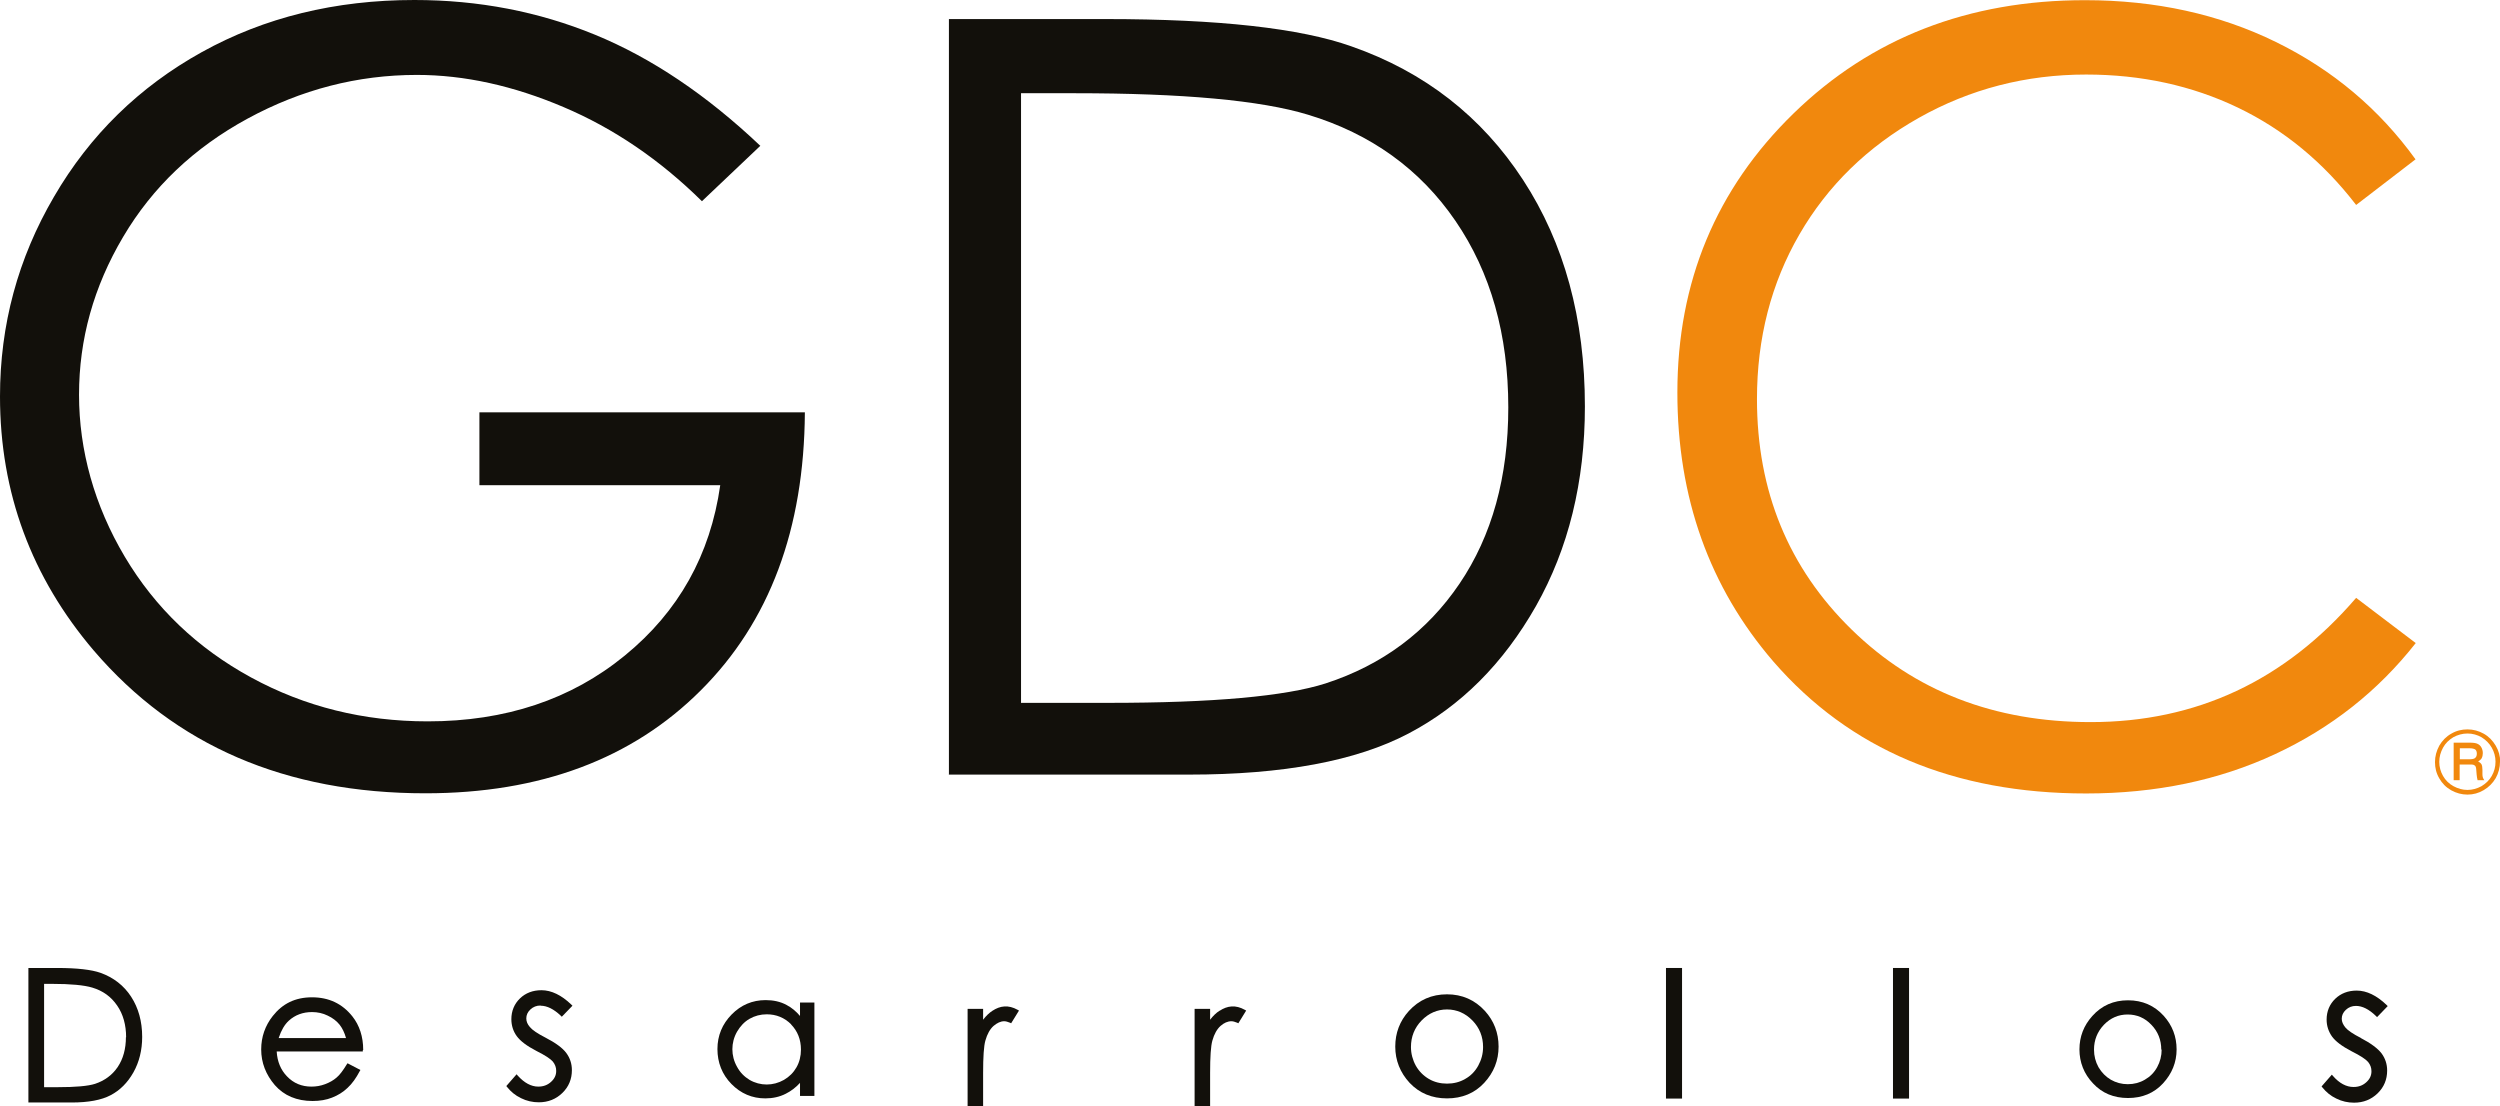 <svg xmlns="http://www.w3.org/2000/svg" id="Capa_2" data-name="Capa 2" viewBox="0 0 133.81 59.22"><defs><style>      .cls-1 {        fill: #12100b;      }      .cls-1, .cls-2 {        stroke-width: 0px;      }      .cls-2 {        fill: #f1880d;      }    </style></defs><g id="Capa_1-2" data-name="Capa 1"><g><g><g><path class="cls-1" d="m5.38,52.07c-.48-.17-1.26-.26-2.32-.26h-1.54v7.2h2.32c.89,0,1.59-.13,2.08-.39.5-.26.91-.67,1.22-1.22.31-.55.47-1.19.47-1.9,0-.83-.2-1.55-.59-2.15-.39-.6-.94-1.03-1.64-1.28Zm1.36,3.44c0,.63-.15,1.17-.44,1.6-.29.43-.7.73-1.21.9-.37.12-1.04.18-2,.18h-.73v-5.53h.42c1,0,1.73.07,2.16.2.57.17,1.01.49,1.33.96.32.46.48,1.04.48,1.7Z"></path><path class="cls-1" d="m19.44,56.2c0-.72-.2-1.32-.58-1.8-.54-.68-1.26-1.02-2.16-1.02s-1.58.34-2.1,1c-.41.52-.62,1.12-.62,1.79,0,.71.25,1.35.73,1.91.49.56,1.17.85,2.02.85.39,0,.74-.06,1.04-.18.31-.12.59-.29.83-.52.25-.23.46-.53.65-.89l.04-.07-.69-.36-.04.06c-.2.33-.38.57-.55.71-.16.14-.37.26-.61.35-.24.09-.48.13-.73.13-.52,0-.96-.18-1.31-.55-.33-.34-.52-.79-.55-1.33h4.61v-.08Zm-4.52-.65c.13-.4.31-.71.54-.92.34-.31.76-.46,1.24-.46.29,0,.58.06.84.19.26.12.48.29.64.49.14.18.26.42.34.71h-3.61Z"></path><path class="cls-1" d="m28.94,53.83c.34,0,.7.18,1.07.53l.06.06.57-.59-.06-.06c-.53-.51-1.07-.77-1.6-.77-.46,0-.85.15-1.15.44-.3.29-.46.67-.46,1.11,0,.34.1.65.29.91.19.26.53.52,1.05.79.46.23.75.42.88.57.12.15.18.31.18.5,0,.23-.09.42-.28.59-.19.17-.41.25-.68.25-.38,0-.75-.2-1.1-.59l-.06-.07-.55.63.04.05c.2.25.45.46.75.6.3.15.62.22.95.22.5,0,.92-.17,1.26-.5.34-.33.51-.74.51-1.22,0-.34-.1-.65-.3-.92-.2-.27-.57-.54-1.11-.82-.43-.22-.71-.41-.84-.57-.13-.15-.19-.3-.19-.46,0-.18.07-.34.22-.48.15-.14.33-.21.54-.21Z"></path><path class="cls-1" d="m42.83,54.39c-.22-.26-.46-.46-.73-.6-.33-.18-.71-.26-1.12-.26-.71,0-1.32.26-1.82.77-.5.51-.76,1.13-.76,1.85s.25,1.36.75,1.87c.5.51,1.11.77,1.81.77.4,0,.77-.08,1.1-.25.28-.14.53-.33.76-.58v.7h.77v-5h-.77v.74Zm-.49.44c.35.36.53.81.53,1.35,0,.35-.08.67-.24.95-.16.28-.38.5-.67.67-.58.33-1.27.33-1.84,0-.28-.17-.51-.4-.67-.7-.17-.3-.25-.62-.25-.94s.08-.64.25-.94c.17-.29.39-.53.67-.69.28-.16.59-.24.92-.24.51,0,.95.18,1.31.54Z"></path><path class="cls-1" d="m53.12,54.1c-.17.11-.34.27-.5.48v-.58h-.83v5.22h.83v-1.79c0-.87.04-1.45.12-1.73.1-.36.25-.62.44-.79.19-.16.38-.25.57-.25.08,0,.19.03.31.08l.06.03.42-.68-.07-.04c-.5-.28-.94-.22-1.35.05Z"></path><path class="cls-1" d="m77.45,53.22c-.82,0-1.5.3-2.04.89-.49.54-.73,1.18-.73,1.91s.26,1.39.77,1.94c.52.55,1.19.83,2,.83s1.48-.28,1.99-.83c.51-.55.77-1.2.77-1.94s-.25-1.38-.73-1.91c-.54-.59-1.22-.89-2.03-.89Zm1.93,2.82c0,.36-.09.69-.26,1-.17.31-.41.55-.7.71-.29.17-.62.25-.97.25s-.68-.08-.97-.25c-.29-.17-.53-.41-.7-.71-.17-.31-.26-.65-.26-1,0-.55.19-1.03.57-1.42.38-.39.84-.59,1.36-.59s.98.2,1.36.59c.38.39.57.87.57,1.42Z"></path><rect class="cls-1" x="89.17" y="51.81" width=".86" height="6.99"></rect><path class="cls-1" d="m65.27,54.1c-.17.11-.34.27-.5.48v-.58h-.83v5.22h.83v-1.79c0-.87.04-1.45.12-1.73.1-.36.25-.62.44-.79.18-.16.38-.25.58-.25.08,0,.19.03.31.08l.06.03.42-.68-.07-.04c-.5-.28-.94-.22-1.35.05Z"></path><rect class="cls-1" x="101.32" y="51.81" width=".86" height="6.99"></rect><path class="cls-1" d="m113.9,53.54c-.77,0-1.41.28-1.91.84-.46.51-.69,1.11-.69,1.79s.24,1.31.73,1.82c.48.52,1.11.78,1.87.78s1.39-.26,1.87-.78c.48-.52.73-1.13.73-1.82s-.23-1.29-.69-1.8c-.5-.55-1.14-.83-1.91-.83Zm1.8,2.64c0,.33-.08.65-.24.94-.16.29-.38.51-.66.67-.27.16-.58.24-.91.24s-.63-.08-.91-.24c-.27-.16-.49-.38-.66-.67-.16-.29-.24-.6-.24-.94,0-.52.18-.96.53-1.33.36-.37.78-.55,1.27-.55s.92.18,1.27.55c.35.36.53.81.53,1.33Z"></path><path class="cls-1" d="m126.37,55.56c-.43-.22-.71-.41-.84-.57-.12-.15-.19-.3-.19-.46,0-.18.07-.34.22-.48.15-.14.33-.21.54-.21.34,0,.7.18,1.07.54l.06.06.57-.59-.06-.06c-.53-.51-1.07-.77-1.6-.77-.46,0-.85.15-1.15.44-.3.29-.46.67-.46,1.11,0,.34.1.64.29.91.19.26.53.52,1.05.79.46.23.75.42.88.57.12.15.18.31.18.5,0,.23-.09.42-.28.59-.19.17-.41.25-.68.25-.39,0-.76-.2-1.1-.59l-.06-.07-.55.63.04.05c.2.25.45.46.75.6.3.15.62.22.95.22.5,0,.92-.17,1.26-.5.34-.33.51-.74.51-1.22,0-.34-.1-.65-.3-.92-.2-.26-.57-.54-1.11-.82Z"></path></g><g><g><path class="cls-1" d="m40.7,7.8l-3.13,2.97c-2.25-2.22-4.72-3.9-7.41-5.04-2.68-1.14-5.3-1.72-7.85-1.72-3.17,0-6.19.78-9.06,2.34-2.87,1.56-5.09,3.67-6.66,6.33-1.58,2.67-2.36,5.48-2.36,8.45s.82,5.93,2.45,8.67c1.63,2.74,3.88,4.89,6.76,6.46,2.88,1.57,6.03,2.35,9.45,2.35,4.16,0,7.68-1.17,10.55-3.52,2.88-2.35,4.58-5.39,5.11-9.12h-12.89v-3.9h17.42c-.04,6.25-1.89,11.21-5.57,14.88-3.67,3.67-8.59,5.51-14.74,5.51-7.48,0-13.39-2.55-17.75-7.64C1.68,30.9,0,26.36,0,21.22c0-3.83.96-7.39,2.89-10.69,1.92-3.3,4.56-5.88,7.91-7.74,3.35-1.86,7.15-2.79,11.38-2.79,3.43,0,6.65.62,9.67,1.86,3.02,1.24,5.97,3.22,8.85,5.95Z"></path><path class="cls-1" d="m50.79,41.44V1.02h8.38c6.05,0,10.43.49,13.16,1.46,3.92,1.37,6.98,3.76,9.19,7.15,2.21,3.39,3.31,7.43,3.31,12.12,0,4.05-.88,7.61-2.62,10.69-1.75,3.08-4.02,5.35-6.82,6.82-2.79,1.47-6.71,2.2-11.75,2.2h-12.86Zm3.87-3.82h4.67c5.59,0,9.46-.35,11.62-1.04,3.04-.99,5.43-2.77,7.17-5.34,1.74-2.57,2.61-5.72,2.61-9.43,0-3.9-.94-7.23-2.83-9.99-1.89-2.76-4.52-4.66-7.89-5.68-2.53-.77-6.7-1.15-12.5-1.15h-2.86v32.65Z"></path></g><path class="cls-2" d="m129.3,8.52l-3.19,2.45c-1.76-2.29-3.87-4.03-6.33-5.21-2.46-1.18-5.17-1.77-8.12-1.77-3.22,0-6.21.77-8.96,2.32-2.75,1.55-4.88,3.63-6.39,6.24-1.51,2.61-2.27,5.55-2.27,8.81,0,4.93,1.69,9.04,5.07,12.34,3.38,3.3,7.64,4.95,12.79,4.95,5.66,0,10.4-2.22,14.21-6.65l3.19,2.42c-2.02,2.57-4.53,4.55-7.54,5.95-3.01,1.4-6.38,2.1-10.1,2.1-7.07,0-12.65-2.35-16.74-7.06-3.43-3.98-5.14-8.78-5.14-14.4,0-5.92,2.07-10.9,6.22-14.94,4.15-4.04,9.35-6.06,15.6-6.06,3.77,0,7.18.75,10.22,2.24,3.04,1.49,5.53,3.59,7.47,6.28Z"></path></g></g><path class="cls-2" d="m133.81,40.77c0,.31-.08.61-.23.88-.16.27-.37.48-.64.64-.27.16-.56.24-.87.24s-.6-.08-.87-.23-.49-.37-.64-.64c-.16-.27-.23-.56-.23-.87s.08-.6.23-.88c.16-.27.37-.49.64-.64.27-.16.56-.23.87-.23s.6.08.87.23c.27.15.48.37.64.64s.24.56.24.87Zm-.24,0c0-.27-.07-.52-.2-.75-.13-.23-.32-.42-.55-.56-.23-.13-.48-.2-.75-.2s-.52.07-.76.2c-.23.14-.42.32-.55.56-.13.24-.2.49-.2.76s.07.52.2.75.32.42.56.55c.24.13.49.2.75.2s.51-.07.75-.2c.23-.14.42-.32.55-.55s.2-.48.2-.76Zm-2.23-1.02h.84c.2,0,.34.02.42.06.09.04.16.1.21.19.05.09.08.19.08.31,0,.1-.02.19-.06.27-.03.06-.09.11-.19.18.09.04.15.1.18.15.03.06.05.16.05.3v.23c0,.11.02.2.07.27l.03.05h-.36c-.02-.08-.04-.18-.05-.3l-.02-.25c0-.09-.02-.15-.04-.19s-.06-.06-.1-.08-.13-.02-.25-.02h-.5v.84h-.32v-2.01Zm.32.29v.6h.49c.15,0,.25-.02.3-.05.08-.05.12-.13.12-.25,0-.1-.03-.18-.08-.22s-.16-.07-.32-.07h-.51Z"></path></g></g></svg>